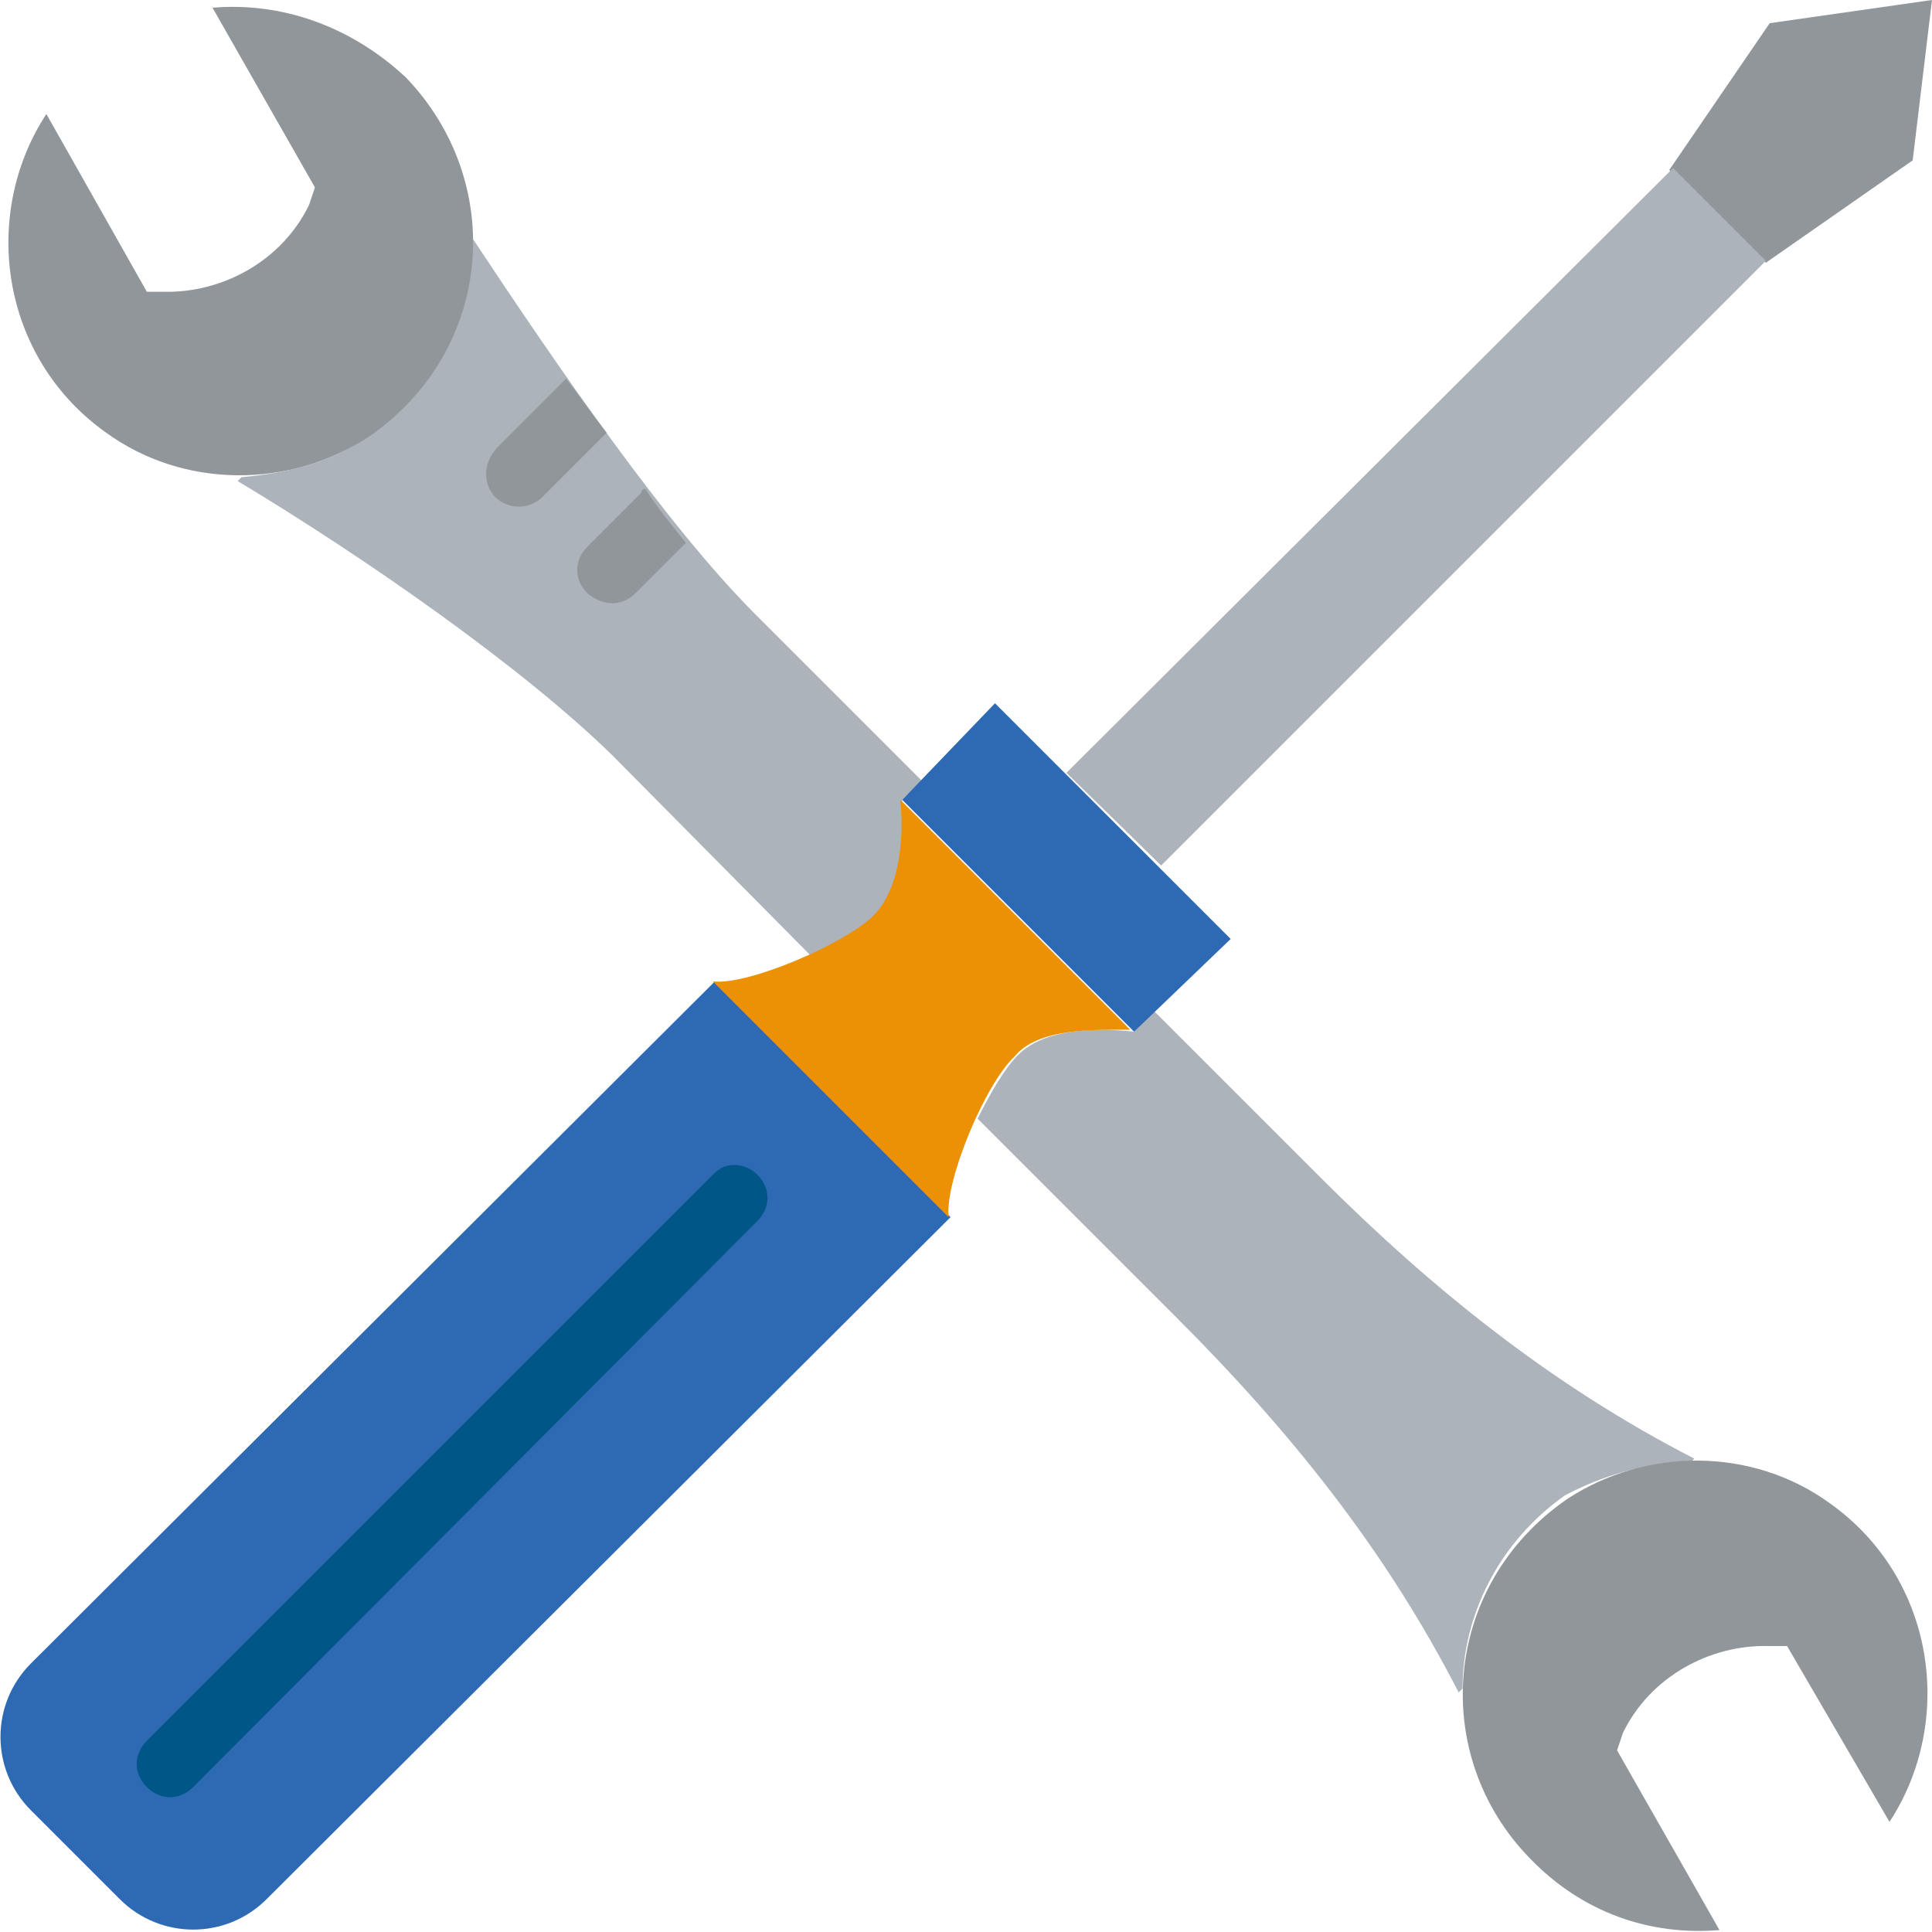 <?xml version="1.0" encoding="utf-8"?>
<!-- Generator: Adobe Illustrator 25.1.0, SVG Export Plug-In . SVG Version: 6.00 Build 0)  -->
<svg version="1.1" id="Calque_1" xmlns="http://www.w3.org/2000/svg" xmlns:xlink="http://www.w3.org/1999/xlink" x="0px" y="0px"
	 viewBox="0 0 100 100" style="enable-background:new 0 0 100 100;" xml:space="preserve">
<style type="text/css">
	.st0{fill:#ACB3BA;}
	.st1{fill:#91969B;}
	.st2{fill:#2E6AB4;}
	.st3{fill:#EC9004;}
	.st4{fill:#005787;}
</style>
<g transform="translate(0 -1)">
	<g>
		<path class="st0" d="M31.7,40.1L42,50.5c1.4-0.7,2.8-1.4,3.3-2.1c1.5-1.4,1.4-4.1,1.4-6l1-1l-8.6-8.6
			c-4.6-4.6-10.3-12.9-14.6-19.4l-0.2,0.2c0,3.8-1.9,7.6-5.3,10c-1.9,1.4-4.3,1.9-6.5,2.1l-0.2,0.2C18.8,29.8,27,35.5,31.7,40.1"/>
		<path class="st0" d="M58.7,54.4c-1.9-0.2-4.6-0.2-6,1.2c-0.7,0.7-1.4,1.9-2.1,3.3l10.3,10.3c5.9,5.9,10.8,12,14.6,19.4l0.2-0.2
			c0-3.8,1.9-7.6,5.3-10c1.9-1,4.1-1.7,6.5-1.7l0.2-0.2c-7.4-3.8-13.6-8.8-19.4-14.6l-8.6-8.6L58.7,54.4L58.7,54.4z"/>
	</g>
	<g>
		<path class="st1" d="M89,100.9l-5.3-9.3l0.3-0.9c1.4-2.9,4.5-4.6,7.6-4.5h0.9l5.3,9.1c3.4-5.2,2.4-12.6-3.1-16.5
			c-4-2.9-9.5-2.9-13.6-0.2c-6.5,4.5-7.1,13.3-1.9,18.6C81.9,100,85.4,101.2,89,100.9"/>
		<path class="st1" d="M11,1.4l5.3,9.3L16,11.6c-1.4,2.9-4.5,4.6-7.6,4.5H7.6L2.4,6.9C-1,12.1,0,19.5,5.5,23.4
			c4,2.9,9.5,2.9,13.6,0.2C25.6,19.1,26.2,10.4,21,5C18.1,2.3,14.5,1.1,11,1.4"/>
	</g>
	<g>
		<path class="st2" d="M37,51.8l12.2,12.2L13.8,99.3c-2.1,2.1-5.5,2.1-7.6,0l-4.6-4.6c-2.1-2.1-2.1-5.5,0-7.6L37,51.8z"/>
		<path class="st2" d="M51.5,37.4l12.2,12.2l-5,4.8l-12-12L51.5,37.4z"/>
	</g>
	<path class="st3" d="M46.6,42.4c0.2,1.9,0,4.6-1.4,6c-1.4,1.4-6.4,3.6-8.3,3.4l12.2,12.2c-0.2-1.9,1.9-6.9,3.4-8.3
		c1.2-1.5,4.1-1.4,6-1.4L46.6,42.4z"/>
	<path class="st1" d="M99,9.3l1-8.3l-8.4,1.2l-5.2,7.6l5,4.8L99,9.3z"/>
	<path class="st0" d="M60.1,45.8l31.3-31.3l-4.8-4.8L55.2,41L60.1,45.8z"/>
	<path class="st4" d="M38,61.3c0.5,0,0.9,0.2,1.2,0.5c0.7,0.7,0.7,1.7,0,2.4L10,93.5c-0.7,0.7-1.7,0.7-2.4,0c-0.7-0.7-0.7-1.7,0-2.4
		l29.3-29.3C37.2,61.5,37.5,61.3,38,61.3"/>
	<g>
		<path class="st1" d="M32.9,31.7l2.6-2.6c-0.7-0.9-1.4-1.7-2.1-2.8c0,0-0.2,0-0.2,0.2l-2.8,2.8c-0.7,0.7-0.7,1.7,0,2.4
			C31.2,32.4,32.2,32.4,32.9,31.7"/>
		<path class="st1" d="M28.1,26.7l3.3-3.3c-0.7-0.9-1.4-1.9-2.1-2.8l-0.2,0.2l-3.4,3.4C25,25,25,26,25.6,26.7
			C26.3,27.4,27.4,27.4,28.1,26.7"/>
	</g>
</g>
</svg>

